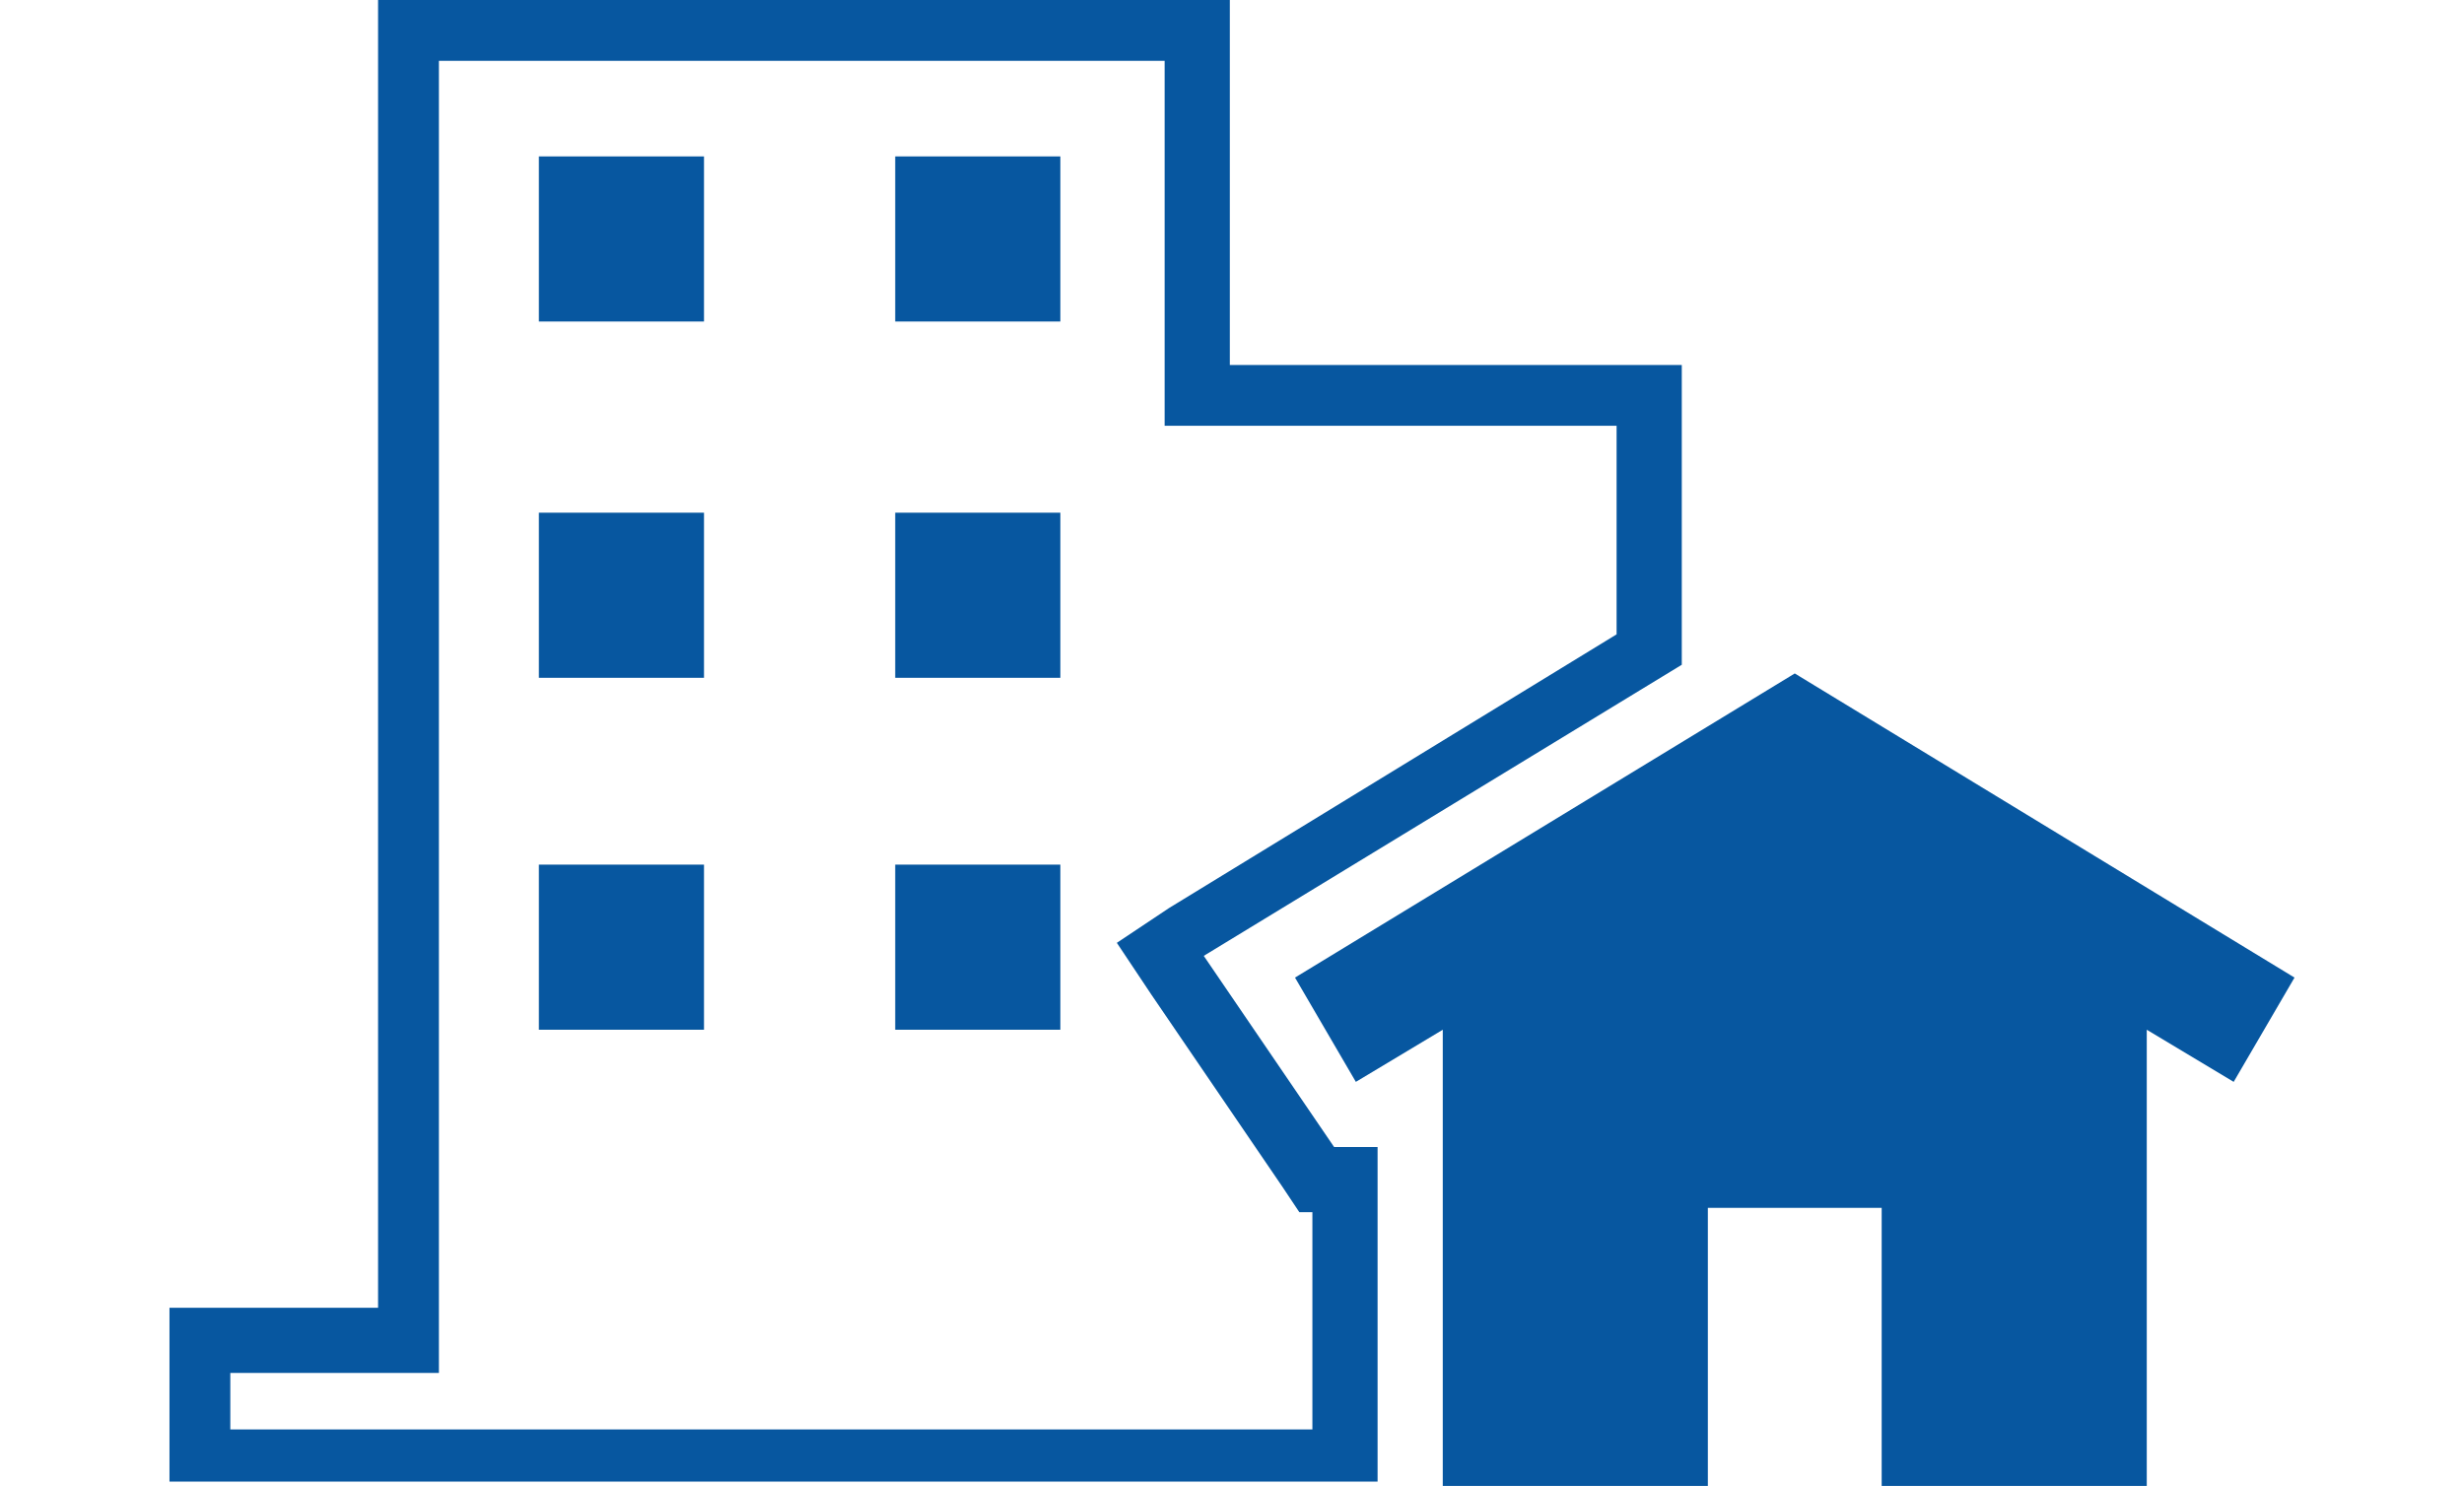 <?xml version="1.0" encoding="UTF-8"?>
<svg id="_レイヤー_1" data-name="レイヤー_1" xmlns="http://www.w3.org/2000/svg" version="1.1" viewBox="0 0 56.7 34.2">
  <!-- Generator: Adobe Illustrator 29.5.1, SVG Export Plug-In . SVG Version: 2.1.0 Build 141)  -->
  <defs>
    <style>
      .st0 {
        fill: #0757a0;
      }
    </style>
  </defs>
  <g>
    <rect class="st0" x="12.4" y="11.8" width="3.8" height="3.8"/>
    <rect class="st0" x="20.6" y="19.9" width="3.8" height="3.8"/>
    <rect class="st0" x="20.6" y="11.8" width="3.8" height="3.8"/>
    <rect class="st0" x="12.4" y="3.6" width="3.8" height="3.8"/>
    <rect class="st0" x="20.6" y="3.6" width="3.8" height="3.8"/>
    <rect class="st0" x="12.4" y="19.9" width="3.8" height="3.8"/>
  </g>
  <polygon class="st0" points="41.3 15.5 41.3 15.5 29.8 22.5 31.2 24.9 33.2 23.7 33.2 34.2 39.3 34.2 39.3 27.8 43.3 27.8 43.3 34.2 49.4 34.2 49.4 23.7 51.4 24.9 52.8 22.5 41.3 15.5"/>
  <path class="st0" d="M26.8,1.4v8.4h10.4v4.8l-10.3,6.3-1.2.8.8,1.2,3,4.4.4.6h.3v5H5.3v-1.3h4.8V1.4h16.7M28.2,0H8.7v30.1H3.9v4h27.8v-7.7h-1l-3-4.4,11-6.7v-6.9h-10.4V0h0Z"/>
</svg>
